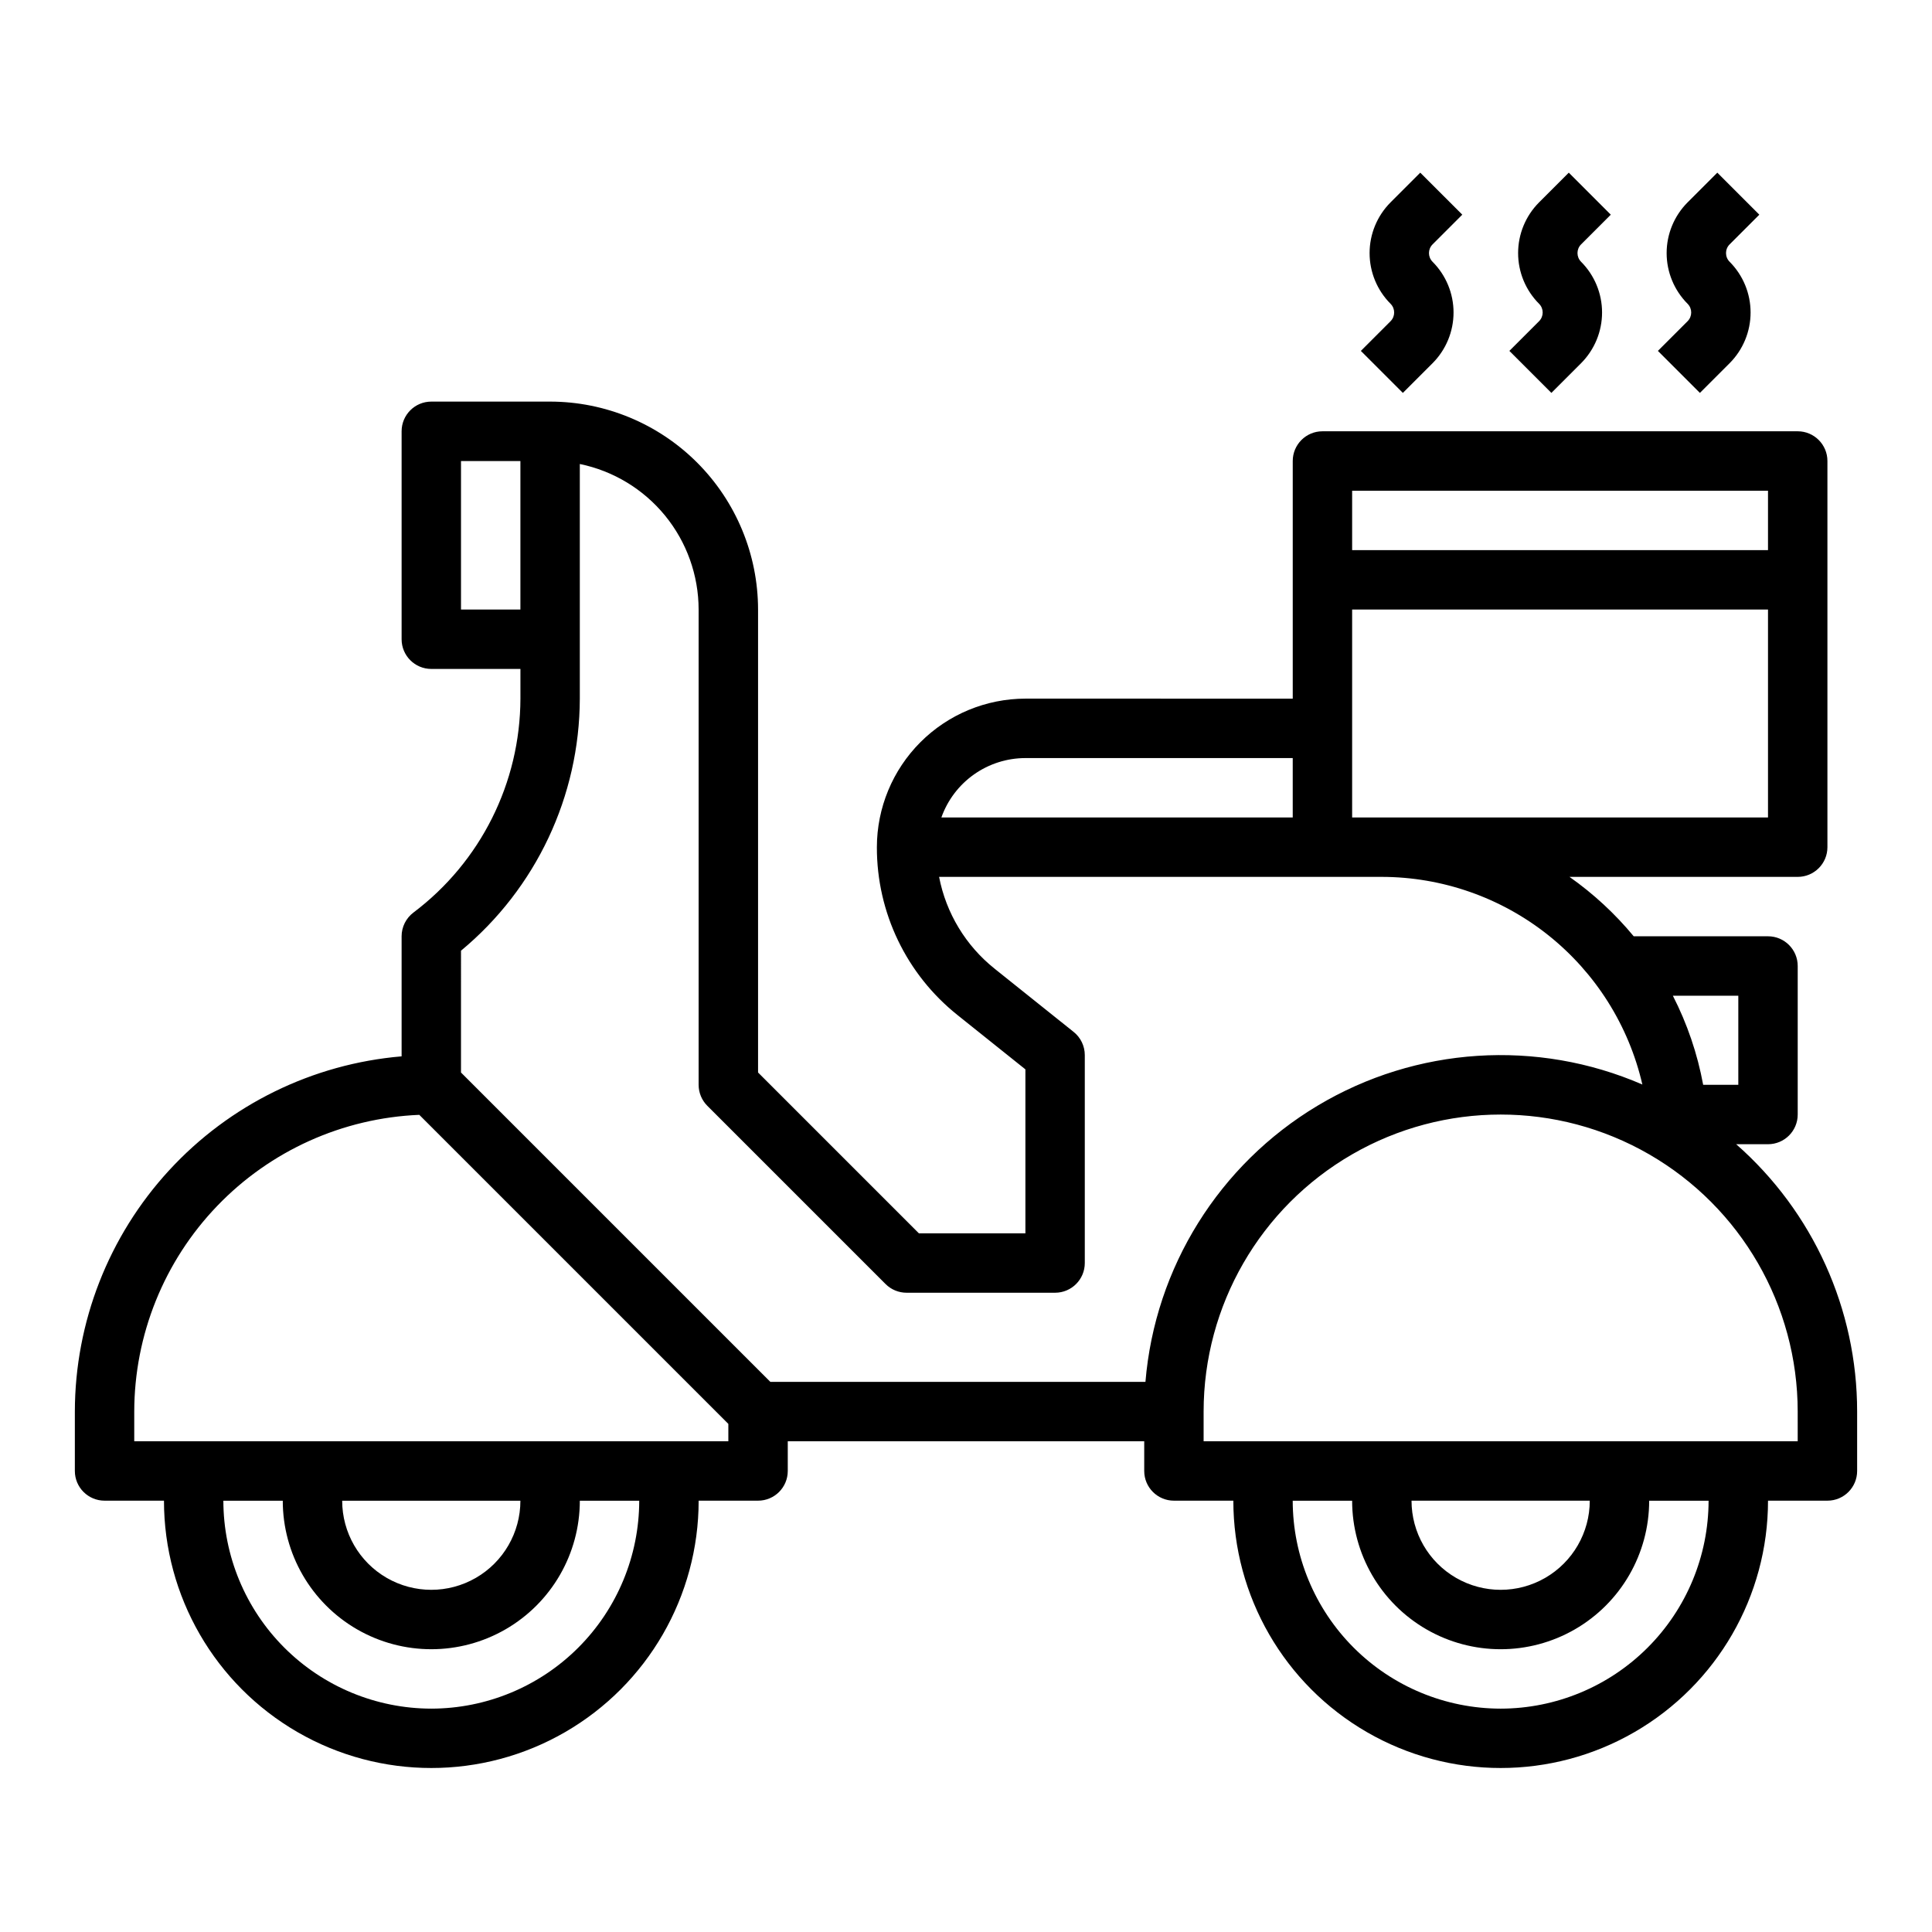 <?xml version="1.0" encoding="UTF-8"?>
<!-- Uploaded to: SVG Repo, www.svgrepo.com, Generator: SVG Repo Mixer Tools -->
<svg fill="#000000" width="800px" height="800px" version="1.1" viewBox="144 144 512 512" xmlns="http://www.w3.org/2000/svg">
 <g>
  <path d="m604.1 447.23h8.441c4.348 0 7.871-3.523 7.871-7.871v-39.359c0-4.348-3.523-7.875-7.871-7.875h-35.59c-4.945-5.981-10.668-11.273-17.016-15.742h60.477c4.348 0 7.875-3.523 7.875-7.871v-102.34c0-4.348-3.527-7.875-7.875-7.875h-125.95c-4.348 0-7.871 3.527-7.871 7.875v62.977l-70.848-0.004c-10.434 0.016-20.441 4.164-27.816 11.543-7.379 7.379-11.531 17.383-11.543 27.82-0.043 17.324 7.84 33.723 21.395 44.516l17.965 14.371v43.449h-28.227l-42.621-42.621v-122.69c-0.016-14.609-5.828-28.617-16.156-38.949-10.332-10.328-24.34-16.141-38.949-16.156h-31.488c-4.348 0-7.871 3.523-7.871 7.871v55.105c0 4.348 3.523 7.871 7.871 7.871h23.617v7.871c-0.055 22.289-10.539 43.266-28.34 56.68-1.98 1.488-3.148 3.82-3.148 6.297v31.82c-23.598 2.004-45.586 12.781-61.617 30.211-16.035 17.43-24.945 40.242-24.977 63.922v15.746c0 4.348 3.527 7.871 7.875 7.871h15.742c0 25.312 13.504 48.699 35.426 61.355 21.918 12.656 48.926 12.656 70.848 0 21.922-12.656 35.422-36.043 35.422-61.355h15.746c4.348 0 7.871-3.523 7.871-7.871v-7.871h94.465v7.871c0 4.348 3.523 7.871 7.871 7.871h15.746c0 25.312 13.504 48.699 35.422 61.355 21.922 12.656 48.93 12.656 70.848 0 21.922-12.656 35.426-36.043 35.426-61.355h15.746c4.348 0 7.871-3.523 7.871-7.871v-15.746c0.008-27.129-11.676-52.945-32.059-70.848zm0.57-39.359v23.617h-9.312c-1.516-8.223-4.223-16.18-8.035-23.617zm-102.34-47.234v-55.102h110.21v55.105zm110.21-86.594v15.742l-110.21 0.004v-15.742zm-196.8 70.852h70.848v15.742h-93.113c1.633-4.598 4.648-8.582 8.637-11.402 3.984-2.816 8.746-4.336 13.629-4.34zm-149.57-39.359v-39.359h15.742v39.359zm0 90.41c19.887-16.488 31.422-40.961 31.488-66.797v-62.184c8.883 1.828 16.863 6.66 22.602 13.688 5.734 7.023 8.871 15.812 8.883 24.883v125.95c0 2.086 0.832 4.09 2.309 5.566l47.23 47.23c1.477 1.477 3.481 2.305 5.566 2.305h39.359c4.348 0 7.875-3.523 7.875-7.871v-55.105c0-2.391-1.09-4.652-2.957-6.144l-20.918-16.734v-0.004c-7.66-6.098-12.887-14.734-14.738-24.348h117.33c16.031 0.023 31.586 5.473 44.125 15.465 12.535 9.996 21.32 23.938 24.922 39.562-27.918-12.105-59.957-10.02-86.066 5.606-26.113 15.621-43.098 42.867-45.625 73.191h-99.406l-81.98-81.98zm-7.875 200.86c-14.609-0.02-28.613-5.828-38.945-16.16-10.332-10.328-16.141-24.336-16.156-38.945h15.742c0 14.062 7.504 27.055 19.68 34.086 12.18 7.031 27.184 7.031 39.359 0 12.18-7.031 19.684-20.023 19.684-34.086h15.742c-0.016 14.609-5.828 28.617-16.156 38.945-10.332 10.332-24.34 16.141-38.949 16.16zm-23.613-55.105h47.23c0 8.438-4.5 16.234-11.809 20.453-7.305 4.219-16.309 4.219-23.617 0-7.305-4.219-11.805-12.016-11.805-20.453zm-55.105-15.746v-7.871c0.023-20.316 7.898-39.84 21.973-54.492 14.074-14.656 33.266-23.305 53.566-24.148l81.902 81.902v4.609zm362.11 70.848v0.004c-14.609-0.02-28.617-5.828-38.945-16.16-10.332-10.328-16.145-24.336-16.16-38.945h15.746c0 14.062 7.5 27.055 19.68 34.086 12.176 7.031 27.18 7.031 39.359 0s19.68-20.023 19.68-34.086h15.746c-0.02 14.609-5.828 28.617-16.16 38.945-10.328 10.332-24.336 16.141-38.945 16.16zm-23.617-55.105h47.23l0.004 0.004c0 8.438-4.504 16.234-11.809 20.453-7.309 4.219-16.309 4.219-23.617 0-7.309-4.219-11.809-12.016-11.809-20.453zm102.34-15.742h-157.44v-7.871c0-28.125 15.004-54.109 39.359-68.172 24.355-14.062 54.363-14.062 78.719 0 24.355 14.062 39.359 40.047 39.359 68.172z"/>
  <path d="m531.52 200.89-11.137-11.133-7.871 7.871v0.004c-3.559 3.566-5.555 8.398-5.555 13.438 0 5.039 1.996 9.871 5.555 13.438 1.273 1.273 1.273 3.336 0 4.613l-7.871 7.871 11.133 11.133 7.871-7.871c3.559-3.57 5.559-8.402 5.559-13.441 0-5.035-2-9.871-5.559-13.438-1.27-1.273-1.27-3.336 0-4.609z"/>
  <path d="m544 236.99 11.133 11.133 7.871-7.871c3.559-3.57 5.559-8.402 5.559-13.441 0-5.035-2-9.871-5.559-13.438-1.27-1.273-1.27-3.336 0-4.609l7.871-7.871-11.129-11.137-7.875 7.875c-3.559 3.566-5.555 8.398-5.555 13.438 0 5.039 1.996 9.871 5.555 13.438 1.273 1.273 1.273 3.336 0 4.613z"/>
  <path d="m583.36 236.99 11.133 11.133 7.871-7.871h0.004c3.559-3.57 5.555-8.402 5.555-13.441 0-5.035-1.996-9.871-5.555-13.438-1.273-1.273-1.273-3.336 0-4.609l7.871-7.871-11.133-11.137-7.875 7.875c-3.555 3.566-5.555 8.398-5.555 13.438 0 5.039 2 9.871 5.555 13.438 1.273 1.273 1.273 3.336 0 4.613z"/>
 </g>
</svg>